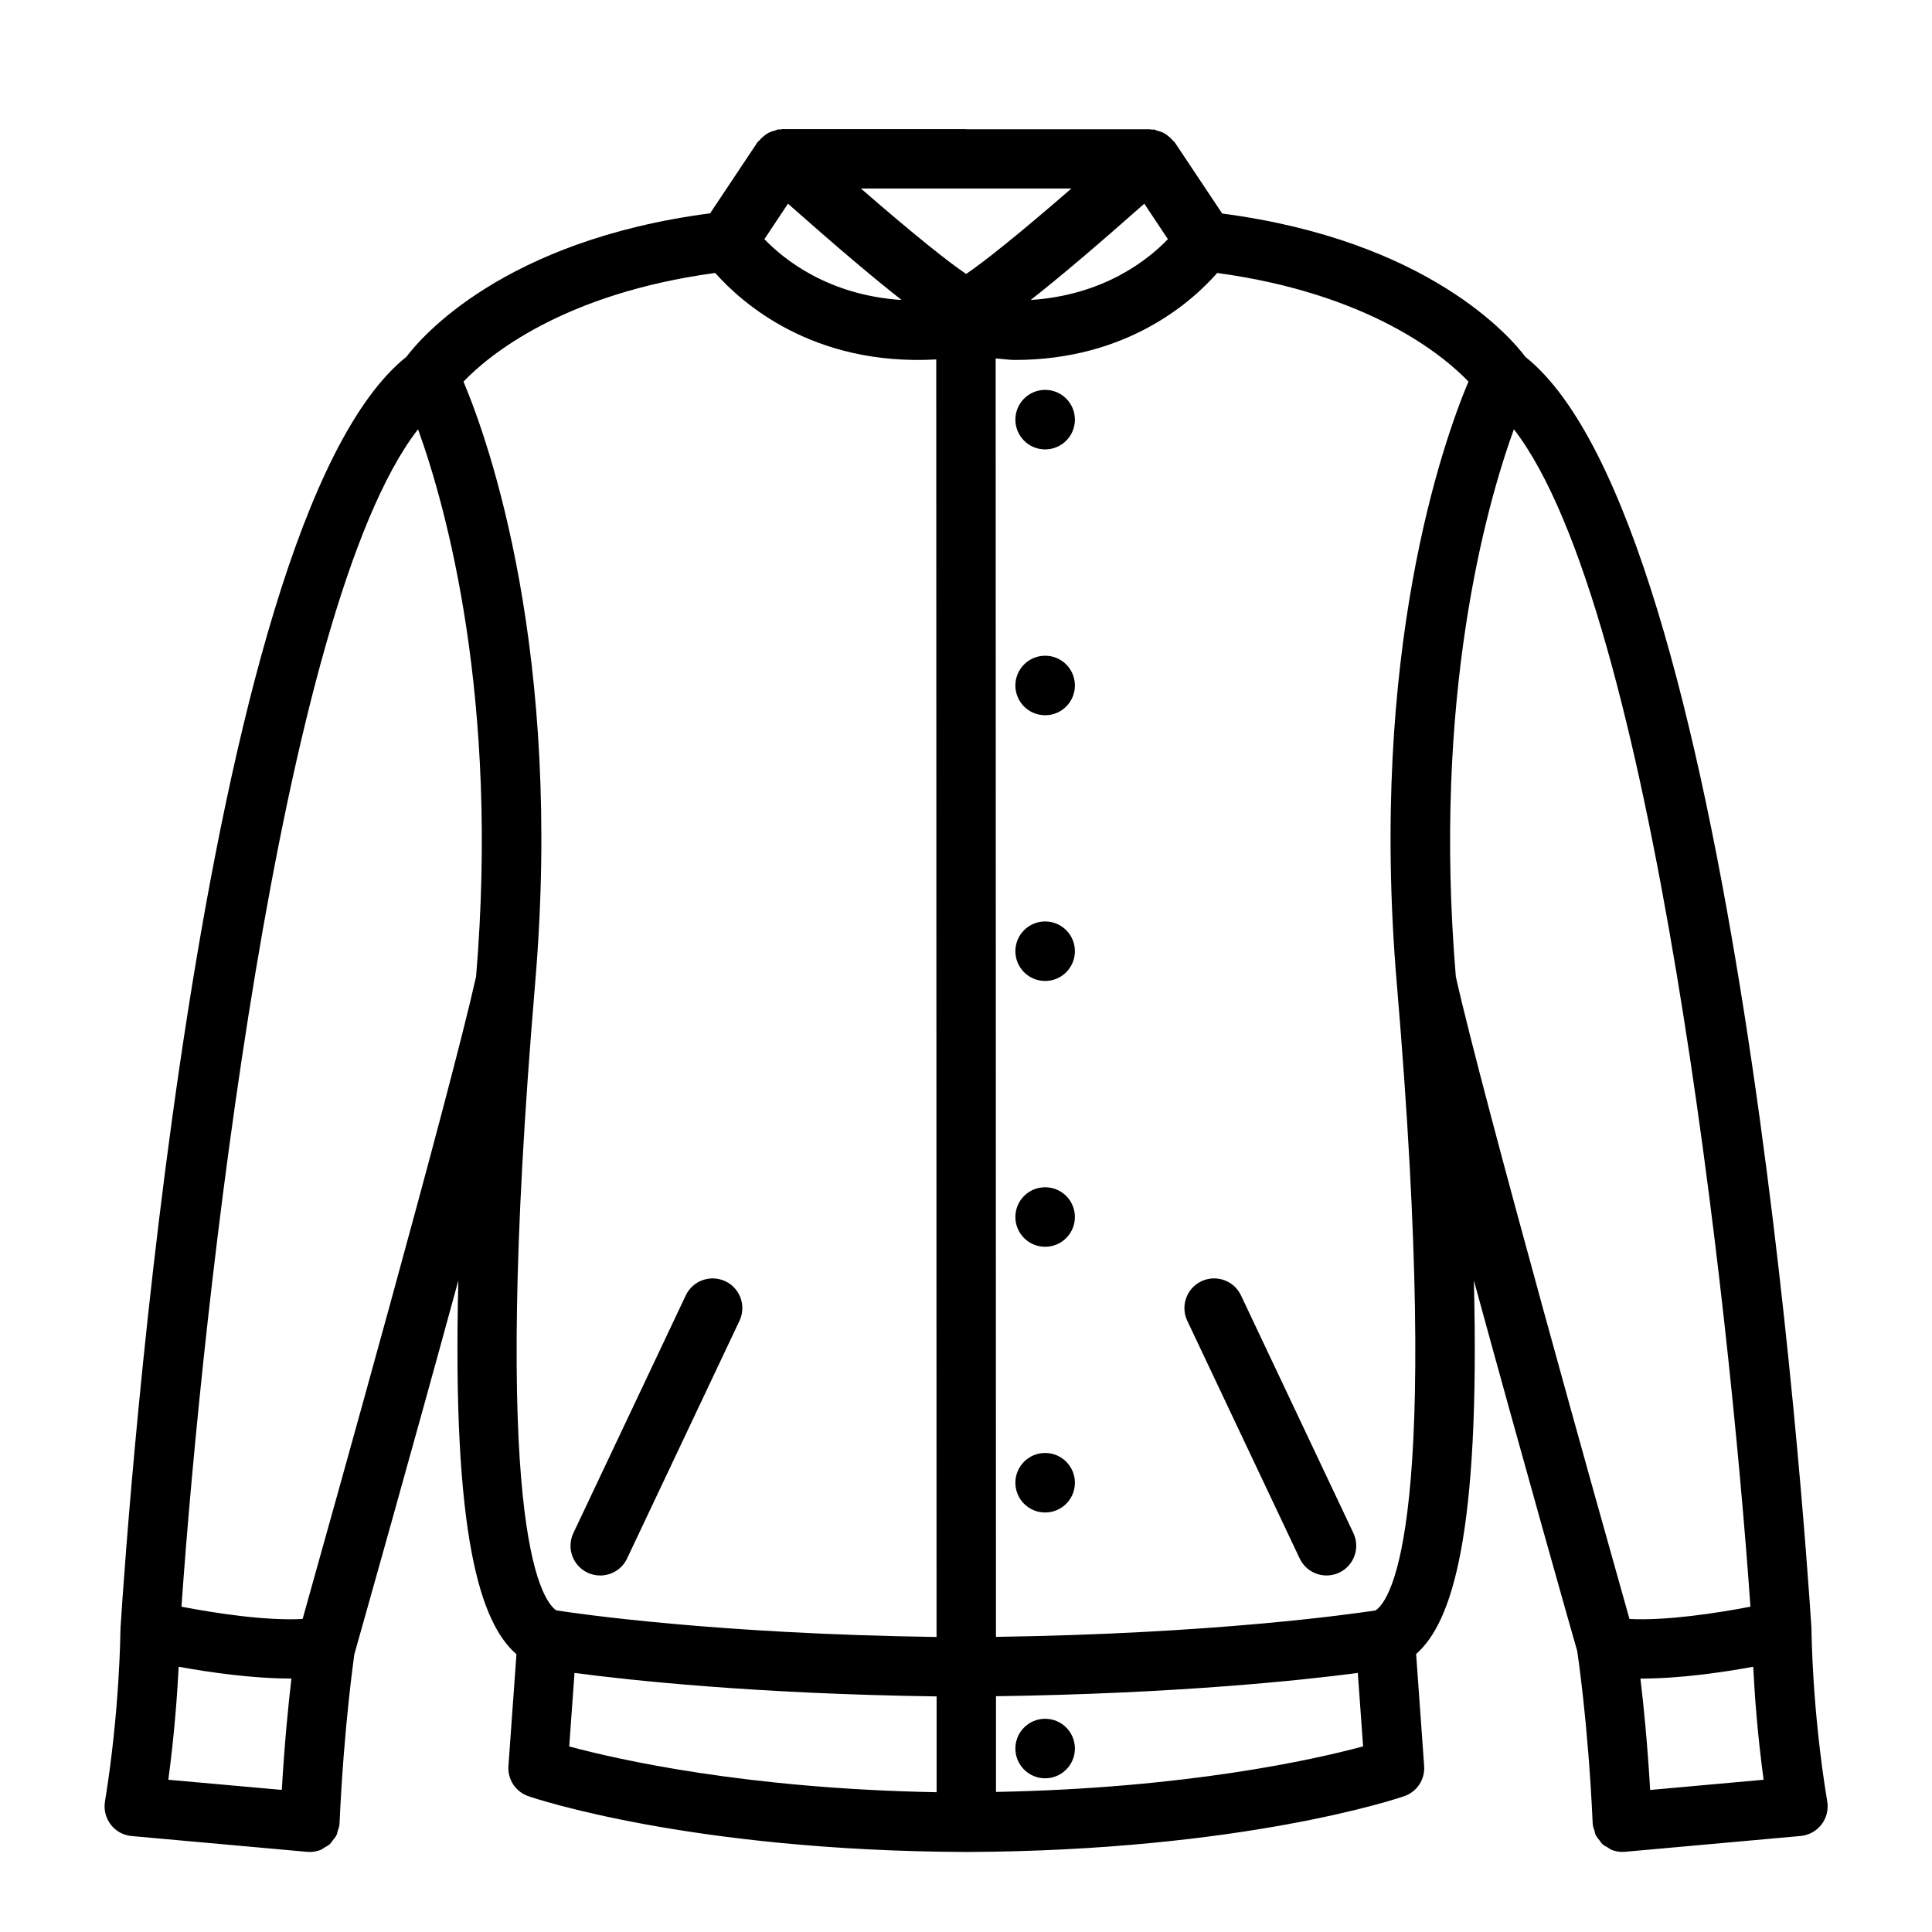 <?xml version="1.0" encoding="UTF-8"?>
<!-- Uploaded to: ICON Repo, www.iconrepo.com, Generator: ICON Repo Mixer Tools -->
<svg fill="#000000" width="800px" height="800px" version="1.1" viewBox="144 144 512 512" xmlns="http://www.w3.org/2000/svg">
 <g>
  <path d="m428.86 325.66c0 4.359-3.527 7.887-7.887 7.887s-7.887-3.527-7.887-7.887 3.527-7.887 7.887-7.887c4.363-0.004 7.887 3.523 7.887 7.887z"/>
  <path d="m428.86 396.08c0 4.359-3.527 7.887-7.887 7.887s-7.887-3.527-7.887-7.887 3.527-7.887 7.887-7.887c4.363 0 7.887 3.527 7.887 7.887z"/>
  <path d="m428.86 255.21c0 4.359-3.527 7.887-7.887 7.887s-7.887-3.527-7.887-7.887 3.527-7.887 7.887-7.887c4.363 0 7.887 3.527 7.887 7.887z"/>
  <path d="m428.86 466.52c0 4.359-3.527 7.887-7.887 7.887s-7.887-3.527-7.887-7.887 3.527-7.887 7.887-7.887c4.363 0 7.887 3.527 7.887 7.887z"/>
  <path d="m428.86 536.94c0 4.359-3.527 7.887-7.887 7.887s-7.887-3.527-7.887-7.887 3.527-7.887 7.887-7.887c4.363-0.004 7.887 3.539 7.887 7.887z"/>
  <path d="m428.86 607.38c0 4.359-3.527 7.887-7.887 7.887s-7.887-3.527-7.887-7.887 3.527-7.887 7.887-7.887c4.363 0 7.887 3.527 7.887 7.887z"/>
  <path d="m295.95 550.28 29.789-62.992c1.859-3.922 6.519-5.59 10.484-3.746 3.938 1.859 5.606 6.551 3.746 10.484l-29.789 62.992c-1.34 2.852-4.172 4.504-7.133 4.504-1.117 0-2.266-0.25-3.352-0.754-3.934-1.863-5.602-6.555-3.746-10.488z"/>
  <path d="m502.66 550.28c1.859 3.938 0.172 8.629-3.746 10.484-1.086 0.504-2.234 0.754-3.352 0.754-2.961 0-5.777-1.652-7.133-4.504l-29.789-62.992c-1.859-3.938-0.172-8.629 3.746-10.484 3.953-1.844 8.629-0.172 10.484 3.746z"/>
  <path d="m624.08 576.08c0-0.078-0.047-0.141-0.047-0.219 0-0.094 0.047-0.172 0.031-0.25-1.938-30.039-20.355-292.84-75.809-337.03-3.809-5.102-25.695-30.828-80.359-37.992l-12.562-18.844c-0.125-0.203-0.348-0.301-0.504-0.488-0.395-0.488-0.82-0.898-1.324-1.273-0.363-0.285-0.707-0.535-1.102-0.738-0.52-0.285-1.086-0.441-1.668-0.598-0.316-0.078-0.598-0.285-0.93-0.332-0.172-0.016-0.348 0.047-0.52 0.047-0.172-0.016-0.332-0.109-0.52-0.109h-48.711c-0.016 0-0.031 0.016-0.047 0.016-0.012-0.008 0.004-0.055-0.012-0.055h-48.711c-0.188 0-0.348 0.094-0.52 0.109-0.172 0.016-0.332-0.062-0.504-0.047-0.332 0.047-0.598 0.25-0.93 0.332-0.582 0.156-1.148 0.316-1.668 0.598-0.41 0.203-0.738 0.473-1.102 0.738-0.488 0.379-0.93 0.789-1.324 1.273-0.141 0.188-0.363 0.285-0.504 0.488l-12.547 18.828c-54.742 7.148-76.641 32.906-80.469 38.008-55.453 44.215-73.871 307.01-75.793 337.05 0 0.094 0.031 0.172 0.031 0.25s-0.047 0.141-0.047 0.219c0 0.203-0.125 21.051-4.094 45.406-0.348 2.156 0.219 4.359 1.559 6.094 1.34 1.73 3.336 2.816 5.512 3.008l46.508 4.188c0.125 0 0.234 0.016 0.348 0.016 0.125 0.016 0.234 0.016 0.363 0.016 1.023 0 2-0.203 2.914-0.566 0.348-0.141 0.613-0.395 0.93-0.582 0.52-0.301 1.07-0.566 1.512-0.977 0.301-0.27 0.473-0.629 0.723-0.945 0.363-0.441 0.738-0.867 0.992-1.387 0.188-0.379 0.219-0.82 0.348-1.211 0.141-0.504 0.379-0.961 0.426-1.496 0-0.062-0.016-0.109-0.016-0.172s0.047-0.109 0.047-0.172c1.211-26.859 3.969-44.871 3.922-44.871 1.008-3.574 14.832-52.426 27.566-99.062-1.699 67.902 5.871 90.781 15.398 99.047l-2.125 29.598c-0.27 3.574 1.922 6.863 5.289 8.016 1.715 0.598 42.996 14.484 116 14.785h0.031 0.016 0.016 0.031c73.004-0.301 114.29-14.184 116-14.785 3.371-1.148 5.559-4.441 5.289-8.016l-2.125-29.66c9.477-8.328 17.004-31.285 15.305-99 12.738 46.617 26.527 95.316 27.379 98.18 0.016 0.188 2.867 18.359 4.109 45.754 0 0.062 0.031 0.109 0.047 0.172s-0.031 0.109-0.016 0.172c0.047 0.535 0.285 0.992 0.426 1.496 0.125 0.41 0.172 0.852 0.348 1.211 0.25 0.52 0.629 0.93 0.992 1.387 0.25 0.316 0.426 0.676 0.723 0.945 0.441 0.41 0.977 0.676 1.512 0.977 0.316 0.188 0.582 0.441 0.93 0.582 0.914 0.363 1.891 0.566 2.914 0.566 0.125 0 0.25 0 0.363-0.016 0.109 0 0.234 0 0.348-0.016l46.508-4.188c2.172-0.203 4.172-1.289 5.512-3.008 1.34-1.715 1.906-3.938 1.559-6.094-4.031-24.277-4.176-45.184-4.176-45.375zm-109.91-171.43c12.09 143.16-1.465 163.3-5.621 166.13-6.707 1.023-43.266 6.188-100.61 7.008l-0.078-338.79c1.652 0.094 3.465 0.395 5.055 0.395 29.805 0 46.98-15.461 53.656-23.051 40.211 5.465 59.984 21.867 66.582 28.781-6.773 16.137-26.422 71.715-18.988 159.52zm-161.35-206.67c12.691 11.242 22.625 19.648 30.117 25.52-19.383-1.258-31.125-10.676-36.367-16.121zm19.336-4.016h27.836c0.016 0 0.031-0.016 0.047-0.016s0.031 0.016 0.047 0.016h27.836c-14.879 12.91-23.27 19.492-27.883 22.641-4.629-3.148-13.02-9.73-27.883-22.641zm81.348 13.414c-5.258 5.481-17.004 14.863-36.367 16.121 7.496-5.871 17.414-14.281 30.117-25.52zm-119.97 8.957c7.055 7.949 25.852 24.734 58.582 22.922l0.078 338.56c-58.805-0.836-95.395-6.219-100.79-7.055-4.203-2.93-17.648-23.363-5.59-166.12 7.434-87.781-12.199-143.38-18.984-159.51 6.644-6.961 26.449-23.348 66.707-28.797zm-78.75 41.422c7.43 20.578 21.555 71.055 15.383 145.05-7.055 31.613-38.43 143.3-45.973 170.24-9.684 0.52-23.16-1.527-32.102-3.258 5.555-79.668 25.832-264.5 62.691-312.04zm-63.434 327.95c7.965 1.449 19.586 3.148 29.883 3.117-0.805 6.801-1.812 16.879-2.551 29.52l-30.07-2.691c1.621-12.121 2.375-22.766 2.738-29.945zm104.9 1.637c14.77 1.953 48.051 5.559 95.961 6.219v25.395c-50.648-0.945-84.531-8.676-97.359-12.137zm111.7 31.535v-25.363c47.75-0.676 81.129-4.219 95.883-6.172l1.402 19.461c-12.832 3.481-46.809 11.113-97.285 12.074zm121.86-216.07c-6.172-73.996 7.949-124.47 15.383-145.05 36.855 47.531 57.121 232.37 62.691 312.03-8.926 1.715-22.371 3.762-32.055 3.258-7.023-24.875-38.902-138.31-46.02-170.24zm51.5 215.55c-0.738-12.531-1.746-22.562-2.582-29.52 10.312 0.031 21.914-1.668 29.898-3.133 0.348 7.18 1.102 17.82 2.754 29.945z"/>
 </g>
</svg>